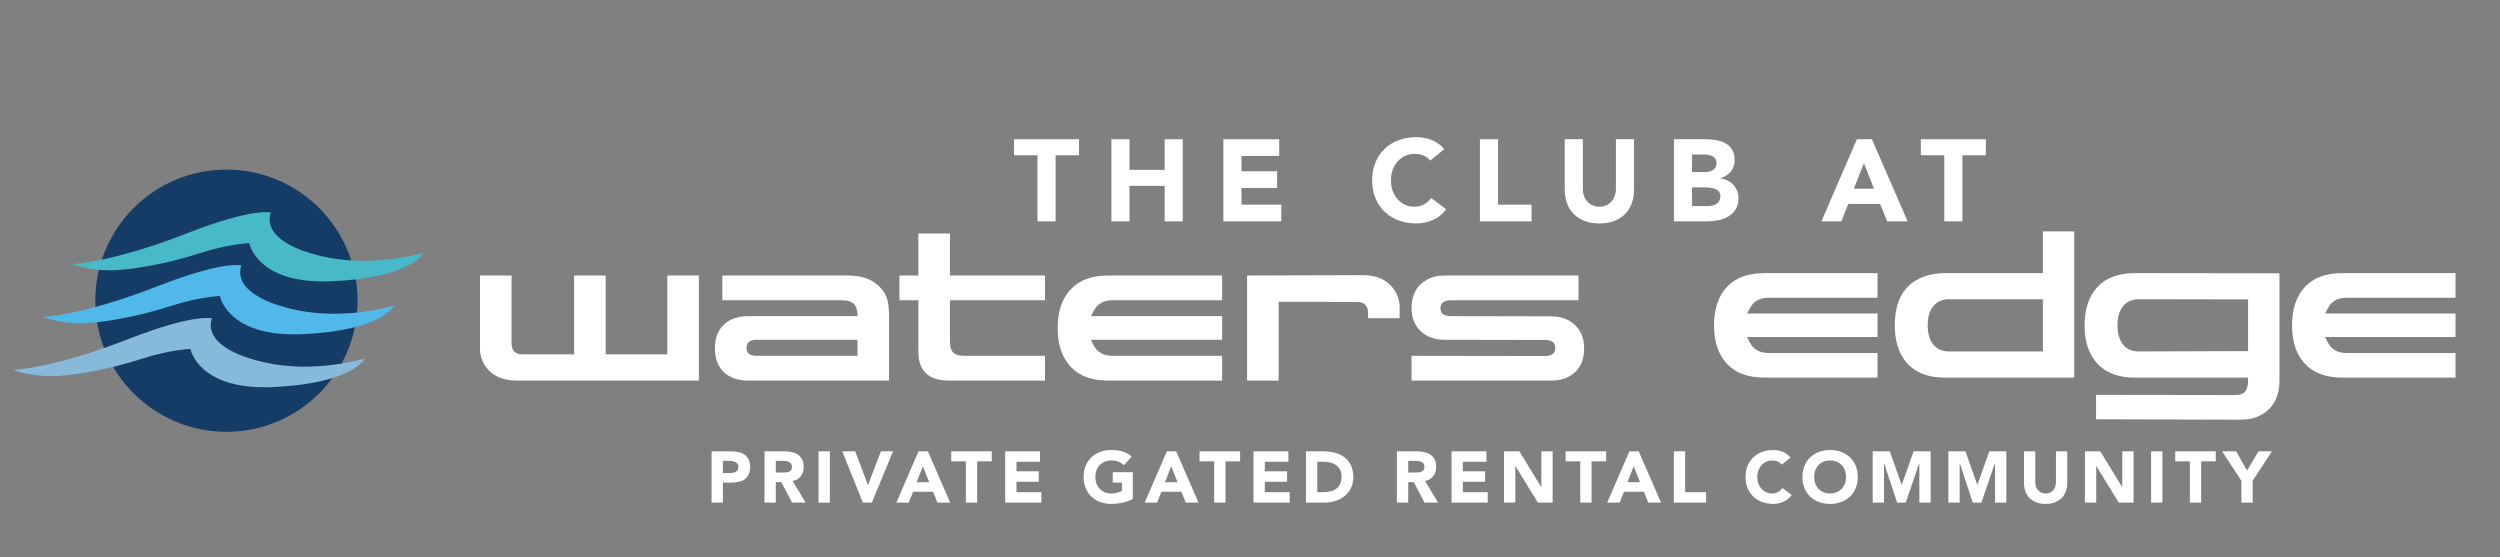 <?xml version="1.0" encoding="UTF-8" standalone="no"?>
<!DOCTYPE svg PUBLIC "-//W3C//DTD SVG 1.1//EN" "http://www.w3.org/Graphics/SVG/1.1/DTD/svg11.dtd">
<svg width="100%" height="100%" viewBox="0 0 1126 251" version="1.1" xmlns="http://www.w3.org/2000/svg" xmlns:xlink="http://www.w3.org/1999/xlink" xml:space="preserve" xmlns:serif="http://www.serif.com/" style="fill-rule:evenodd;clip-rule:evenodd;stroke-linejoin:round;stroke-miterlimit:2;">
    <rect x="0" y="0" width="1126" height="251" fill="#808080" stroke="none"/>
    <g id="Artboard1" transform="matrix(0.938,0,0,0.756,1.242,-327.165)">
        <rect x="-1.324" y="432.656" width="1199.98" height="331.003" style="fill:none;"/>
        <g id="Layer-1" serif:id="Layer 1" transform="matrix(4.442,0,0,5.51,-52.685,-169.004)">
            <g transform="matrix(0,-1,-1,0,36.038,127.549)">
                <path d="M-14.176,-14.176C-22.005,-14.176 -28.352,-7.829 -28.352,0.001C-28.352,7.83 -22.005,14.176 -14.176,14.176C-6.346,14.176 0,7.83 0,0.001C0,-7.829 -6.346,-14.176 -14.176,-14.176" style="fill:rgb(21,60,102);fill-rule:nonzero;"/>
            </g>
            <g transform="matrix(1,0,0,1,19.356,133.806)">
                <path d="M0,3.958C0,3.958 4.308,3.804 12.323,0.668C19.658,-2.202 21.486,-1.604 21.486,-1.604C21.486,-1.604 19.914,1.497 27.16,3.15C32.597,4.39 37.998,2.728 37.998,2.728C37.998,2.728 36.727,5.453 28.009,5.821C19.969,6.16 19.147,1.693 19.147,1.693C19.147,1.693 16.9,1.784 13.939,2.746C9.745,4.11 5.831,4.637 4.138,4.637C1.672,4.637 0,3.958 0,3.958" style="fill:rgb(71,185,200);fill-rule:nonzero;"/>
            </g>
            <g transform="matrix(1,0,0,1,16.178,139.525)">
                <path d="M0,3.959C0,3.959 4.308,3.806 12.323,0.669C19.658,-2.201 21.486,-1.603 21.486,-1.603C21.486,-1.603 19.915,1.498 27.16,3.151C32.597,4.391 37.998,2.729 37.998,2.729C37.998,2.729 36.728,5.454 28.01,5.821C19.969,6.16 19.147,1.694 19.147,1.694C19.147,1.694 16.9,1.785 13.939,2.748C9.745,4.111 5.831,4.638 4.139,4.638C1.672,4.638 0,3.959 0,3.959" style="fill:rgb(81,185,233);fill-rule:nonzero;"/>
            </g>
            <g transform="matrix(1,0,0,1,13,145.246)">
                <path d="M0,3.959C0,3.959 4.308,3.805 12.323,0.669C19.658,-2.201 21.486,-1.603 21.486,-1.603C21.486,-1.603 19.914,1.497 27.16,3.15C32.597,4.391 37.997,2.729 37.997,2.729C37.997,2.729 36.727,5.453 28.009,5.821C19.969,6.16 19.147,1.693 19.147,1.693C19.147,1.693 16.9,1.785 13.939,2.747C9.745,4.11 5.831,4.638 4.138,4.638C1.672,4.638 0,3.959 0,3.959" style="fill:rgb(134,185,218);fill-rule:nonzero;"/>
            </g>
            <g transform="matrix(1,0,0,1,66.859,143.048)">
                <path d="M0,3.27C0,4.074 0.396,4.475 1.186,4.475L6.764,4.475L6.764,-4.046L10.177,-4.046L10.177,4.475L16.838,4.475L16.838,-4.046L20.251,-4.046L20.251,7.316L0.613,7.316C-0.735,7.316 -1.757,6.948 -2.452,6.212C-3.092,5.531 -3.412,4.741 -3.412,3.841L-3.412,-4.046L0,-4.046L0,3.27Z" style="fill:white;fill-rule:nonzero;"/>
            </g>
            <g transform="matrix(1,0,0,1,104.254,141.681)">
                <path d="M0,6.006L0,4.27L-10.912,4.27C-11.634,4.27 -11.995,4.563 -11.995,5.149C-11.995,5.721 -11.634,6.006 -10.912,6.006L0,6.006ZM-14.611,-0.002L-14.611,-2.678L-0.981,-2.678C0.368,-2.678 1.437,-2.324 2.228,-1.616C2.718,-1.18 3.052,-0.668 3.229,-0.083C3.352,0.353 3.412,0.966 3.412,1.756L3.412,8.684L-11.811,8.684C-12.928,8.684 -13.807,8.376 -14.447,7.764C-15.088,7.152 -15.408,6.293 -15.408,5.189C-15.408,4.086 -15.084,3.232 -14.437,2.625C-13.79,2.018 -12.915,1.715 -11.811,1.715L0,1.715L0,1.613C0,0.769 -0.313,0.257 -0.94,0.08C-1.131,0.026 -1.423,-0.002 -1.819,-0.002L-14.611,-0.002Z" style="fill:white;fill-rule:nonzero;"/>
            </g>
            <g transform="matrix(1,0,0,1,124.526,134.466)">
                <path d="M0,15.898L-10.299,15.898C-11.498,15.898 -12.363,15.626 -12.895,15.08C-13.235,14.726 -13.46,14.324 -13.569,13.875C-13.65,13.575 -13.691,13.112 -13.691,12.485L-13.691,7.212L-15.735,7.212L-15.735,4.536L-13.691,4.536L-13.691,0L-10.279,0L-10.279,4.536L0,4.536L0,7.212L-10.279,7.212L-10.279,11.647C-10.279,12.274 -10.136,12.704 -9.85,12.935C-9.618,13.126 -9.23,13.22 -8.685,13.22L0,13.22L0,15.898Z" style="fill:white;fill-rule:nonzero;"/>
            </g>
            <g transform="matrix(1,0,0,1,131.8,141.681)">
                <path d="M0,6.006L11.872,6.006L11.872,8.684L-0.45,8.684C-2.221,8.684 -3.573,8.183 -4.505,7.182C-5.439,6.18 -5.906,4.787 -5.906,3.002C-5.906,1.218 -5.439,-0.175 -4.505,-1.177C-3.573,-2.178 -2.221,-2.678 -0.45,-2.678L11.872,-2.678L11.872,-0.002L0,-0.002C-0.626,-0.002 -1.145,0.175 -1.553,0.53C-1.744,0.694 -1.989,1.075 -2.288,1.674L-2.31,1.715L11.872,1.715L11.872,4.27L-2.31,4.27L-2.288,4.331C-2.017,4.917 -1.771,5.298 -1.553,5.476C-1.145,5.83 -0.626,6.006 0,6.006" style="fill:white;fill-rule:nonzero;"/>
            </g>
            <g transform="matrix(1,0,0,1,159.448,146.318)">
                <path d="M0,-3.31C0,-3.692 -0.123,-3.992 -0.368,-4.209C-0.546,-4.373 -0.818,-4.455 -1.186,-4.455L-9.666,-4.476L-9.666,4.046L-13.078,4.046L-13.078,-7.315L-0.614,-7.356C0.722,-7.356 1.743,-6.981 2.451,-6.233C3.091,-5.552 3.412,-4.768 3.412,-3.883L3.412,-2.697L0,-2.697L0,-3.31Z" style="fill:white;fill-rule:nonzero;"/>
            </g>
            <g transform="matrix(1,0,0,1,167.725,143.416)">
                <path d="M0,2.534C-1.063,2.534 -1.925,2.224 -2.585,1.603C-3.246,0.984 -3.576,0.143 -3.576,-0.92C-3.576,-2.322 -3.024,-3.337 -1.922,-3.964C-1.39,-4.263 -0.75,-4.414 0,-4.414L14.467,-4.414L14.467,-1.737L0.674,-1.737C-0.075,-1.737 -0.45,-1.45 -0.45,-0.879C-0.45,-0.307 -0.075,-0.02 0.674,-0.02L11.504,0C12.566,0 13.428,0.314 14.089,0.94C14.75,1.567 15.08,2.411 15.08,3.473C15.08,4.904 14.528,5.92 13.425,6.519C12.907,6.805 12.267,6.948 11.504,6.948L-3.576,6.948L-3.576,4.27L10.83,4.291C11.579,4.291 11.954,3.999 11.954,3.413C11.954,2.84 11.579,2.555 10.83,2.555L0,2.534Z" style="fill:white;fill-rule:nonzero;"/>
            </g>
            <g transform="matrix(1,0,0,1,202.717,141.406)">
                <path d="M0,5.972L11.802,5.972L11.802,8.633L-0.446,8.633C-2.207,8.633 -3.551,8.135 -4.479,7.14C-5.406,6.145 -5.87,4.76 -5.87,2.985C-5.87,1.212 -5.406,-0.173 -4.479,-1.169C-3.551,-2.164 -2.207,-2.661 -0.446,-2.661L11.802,-2.661L11.802,-0.001L0,-0.001C-0.623,-0.001 -1.138,0.176 -1.543,0.528C-1.733,0.691 -1.977,1.07 -2.274,1.665L-2.295,1.706L11.802,1.706L11.802,4.245L-2.295,4.245L-2.274,4.306C-2.004,4.888 -1.761,5.268 -1.543,5.444C-1.138,5.796 -0.623,5.972 0,5.972" style="fill:white;fill-rule:nonzero;"/>
            </g>
            <g transform="matrix(1,0,0,1,222.258,142.707)">
                <path d="M0,-1.139C-0.785,-1.139 -1.382,-0.854 -1.788,-0.285C-2.14,0.202 -2.315,0.859 -2.315,1.684C-2.315,2.511 -2.14,3.168 -1.788,3.655C-1.382,4.225 -0.785,4.508 0,4.508L10.136,4.508L10.136,-1.139L0,-1.139ZM-0.447,7.332C-2.763,7.332 -4.354,6.48 -5.221,4.772C-5.654,3.919 -5.87,2.891 -5.87,1.684C-5.87,-0.766 -5.03,-2.431 -3.352,-3.312C-2.526,-3.745 -1.558,-3.962 -0.447,-3.962L10.136,-3.962L10.136,-8.471L13.528,-8.471L13.528,7.332L-0.447,7.332Z" style="fill:white;fill-rule:nonzero;"/>
            </g>
            <g transform="matrix(1,0,0,1,242.773,151.766)">
                <path d="M0,-10.198C-0.785,-10.198 -1.382,-9.913 -1.787,-9.344C-2.14,-8.857 -2.315,-8.2 -2.315,-7.375C-2.315,-6.548 -2.14,-5.891 -1.787,-5.404C-1.396,-4.834 -0.8,-4.551 0,-4.551L11.802,-4.591L11.802,-10.177L0,-10.198ZM15.194,-13L15.194,-1.403C15.194,-0.075 14.808,0.961 14.036,1.706C13.264,2.45 12.275,2.823 11.07,2.823L-4.632,2.782L-4.632,0.141L10.461,0.162C10.989,0.162 11.354,0.006 11.558,-0.305C11.721,-0.549 11.802,-0.948 11.802,-1.503L11.802,-1.727L-0.446,-1.727C-2.208,-1.727 -3.552,-2.225 -4.479,-3.22C-5.406,-4.215 -5.871,-5.6 -5.871,-7.375C-5.871,-9.148 -5.406,-10.533 -4.479,-11.529C-3.552,-12.524 -2.208,-13.021 -0.446,-13.021L15.194,-13Z" style="fill:white;fill-rule:nonzero;"/>
            </g>
            <g transform="matrix(1,0,0,1,265.198,141.406)">
                <path d="M0,5.972L11.802,5.972L11.802,8.633L-0.446,8.633C-2.207,8.633 -3.551,8.135 -4.479,7.14C-5.406,6.145 -5.87,4.76 -5.87,2.985C-5.87,1.212 -5.406,-0.173 -4.479,-1.169C-3.551,-2.164 -2.207,-2.661 -0.446,-2.661L11.802,-2.661L11.802,-0.001L0,-0.001C-0.622,-0.001 -1.138,0.176 -1.544,0.528C-1.733,0.691 -1.977,1.07 -2.274,1.665L-2.295,1.706L11.802,1.706L11.802,4.245L-2.295,4.245L-2.274,4.306C-2.004,4.888 -1.761,5.268 -1.544,5.444C-1.138,5.796 -0.622,5.972 0,5.972" style="fill:white;fill-rule:nonzero;"/>
            </g>
            <g transform="matrix(1,0,0,1,123.712,131.416)">
                <path d="M0,-5.418L-2.534,-5.418L-2.534,-7.149L4.491,-7.149L4.491,-5.418L1.957,-5.418L1.957,1.731L0,1.731L0,-5.418Z" style="fill:white;fill-rule:nonzero;"/>
            </g>
            <g transform="matrix(1,0,0,1,131.702,133.147)">
                <path d="M0,-8.88L1.957,-8.88L1.957,-5.568L5.758,-5.568L5.758,-8.88L7.714,-8.88L7.714,0L5.758,0L5.758,-3.838L1.957,-3.838L1.957,0L0,0L0,-8.88Z" style="fill:white;fill-rule:nonzero;"/>
            </g>
            <g transform="matrix(1,0,0,1,143.806,133.147)">
                <path d="M0,-8.88L6.034,-8.88L6.034,-7.074L1.957,-7.074L1.957,-5.419L5.808,-5.419L5.808,-3.612L1.957,-3.612L1.957,-1.806L6.259,-1.806L6.259,0L0,0L0,-8.88Z" style="fill:white;fill-rule:nonzero;"/>
            </g>
            <g transform="matrix(1,0,0,1,166.171,130.838)">
                <path d="M0,-4.264C-0.192,-4.498 -0.429,-4.678 -0.709,-4.803C-0.989,-4.929 -1.313,-4.992 -1.682,-4.992C-2.049,-4.992 -2.39,-4.92 -2.703,-4.778C-3.017,-4.636 -3.289,-4.437 -3.519,-4.182C-3.749,-3.927 -3.929,-3.624 -4.058,-3.273C-4.187,-2.922 -4.253,-2.541 -4.253,-2.132C-4.253,-1.713 -4.187,-1.331 -4.058,-0.984C-3.929,-0.637 -3.751,-0.336 -3.525,-0.08C-3.299,0.175 -3.034,0.373 -2.729,0.515C-2.423,0.657 -2.095,0.728 -1.744,0.728C-1.343,0.728 -0.987,0.645 -0.678,0.478C-0.368,0.31 -0.113,0.076 0.088,-0.225L1.718,0.992C1.342,1.519 0.865,1.908 0.288,2.158C-0.289,2.409 -0.883,2.534 -1.493,2.534C-2.188,2.534 -2.827,2.426 -3.412,2.208C-3.998,1.991 -4.504,1.68 -4.93,1.274C-5.356,0.869 -5.688,0.377 -5.927,-0.2C-6.165,-0.777 -6.284,-1.421 -6.284,-2.132C-6.284,-2.842 -6.165,-3.486 -5.927,-4.063C-5.688,-4.64 -5.356,-5.131 -4.93,-5.537C-4.504,-5.942 -3.998,-6.254 -3.412,-6.472C-2.827,-6.689 -2.188,-6.798 -1.493,-6.798C-1.242,-6.798 -0.981,-6.774 -0.709,-6.728C-0.437,-6.682 -0.17,-6.61 0.094,-6.509C0.357,-6.409 0.61,-6.275 0.853,-6.108C1.095,-5.94 1.312,-5.735 1.505,-5.493L0,-4.264Z" style="fill:white;fill-rule:nonzero;"/>
            </g>
            <g transform="matrix(1,0,0,1,171.539,133.147)">
                <path d="M0,-8.88L1.957,-8.88L1.957,-1.806L5.582,-1.806L5.582,0L0,0L0,-8.88Z" style="fill:white;fill-rule:nonzero;"/>
            </g>
            <g transform="matrix(1,0,0,1,188.196,127.917)">
                <path d="M0,1.806C0,2.333 -0.079,2.818 -0.238,3.261C-0.397,3.704 -0.633,4.089 -0.946,4.415C-1.261,4.741 -1.651,4.996 -2.119,5.181C-2.588,5.364 -3.128,5.456 -3.737,5.456C-4.356,5.456 -4.9,5.364 -5.368,5.181C-5.837,4.996 -6.228,4.741 -6.541,4.415C-6.854,4.089 -7.091,3.704 -7.25,3.261C-7.408,2.818 -7.488,2.333 -7.488,1.806L-7.488,-3.65L-5.531,-3.65L-5.531,1.731C-5.531,2.007 -5.487,2.262 -5.399,2.496C-5.312,2.73 -5.188,2.933 -5.029,3.104C-4.871,3.276 -4.681,3.41 -4.459,3.506C-4.237,3.602 -3.997,3.65 -3.737,3.65C-3.479,3.65 -3.24,3.602 -3.022,3.506C-2.806,3.41 -2.617,3.276 -2.458,3.104C-2.3,2.933 -2.176,2.73 -2.088,2.496C-2.001,2.262 -1.956,2.007 -1.956,1.731L-1.956,-3.65L0,-3.65L0,1.806Z" style="fill:white;fill-rule:nonzero;"/>
            </g>
            <g transform="matrix(1,0,0,1,194.468,125.922)">
                <path d="M0,5.569L1.757,5.569C1.907,5.569 2.06,5.552 2.215,5.519C2.369,5.486 2.509,5.427 2.635,5.343C2.76,5.26 2.862,5.151 2.941,5.017C3.021,4.883 3.062,4.72 3.062,4.528C3.062,4.319 3.009,4.15 2.904,4.02C2.8,3.89 2.668,3.793 2.509,3.725C2.351,3.658 2.179,3.612 1.995,3.587C1.811,3.562 1.64,3.55 1.48,3.55L0,3.55L0,5.569ZM0,1.894L1.418,1.894C1.568,1.894 1.717,1.877 1.863,1.844C2.01,1.811 2.142,1.756 2.259,1.681C2.375,1.606 2.47,1.505 2.54,1.38C2.611,1.254 2.647,1.104 2.647,0.928C2.647,0.744 2.607,0.591 2.527,0.47C2.448,0.349 2.346,0.255 2.221,0.188C2.096,0.121 1.953,0.073 1.794,0.044C1.635,0.015 1.48,0 1.33,0L0,0L0,1.894ZM-1.956,-1.656L1.355,-1.656C1.739,-1.656 2.127,-1.629 2.516,-1.574C2.904,-1.52 3.254,-1.411 3.563,-1.248C3.872,-1.085 4.123,-0.857 4.315,-0.565C4.508,-0.272 4.604,0.117 4.604,0.602C4.604,1.104 4.464,1.52 4.184,1.85C3.903,2.18 3.533,2.417 3.073,2.559L3.073,2.584C3.366,2.626 3.632,2.707 3.87,2.829C4.108,2.949 4.313,3.104 4.484,3.293C4.656,3.481 4.788,3.7 4.88,3.951C4.972,4.202 5.018,4.47 5.018,4.754C5.018,5.222 4.918,5.613 4.717,5.926C4.516,6.24 4.257,6.493 3.939,6.686C3.621,6.878 3.264,7.016 2.866,7.099C2.47,7.183 2.074,7.225 1.681,7.225L-1.956,7.225L-1.956,-1.656Z" style="fill:white;fill-rule:nonzero;"/>
            </g>
            <g transform="matrix(1,0,0,1,213.045,130.564)">
                <path d="M0,-3.714L-1.079,-0.954L1.091,-0.954L0,-3.714ZM-0.753,-6.297L0.865,-6.297L4.729,2.583L2.521,2.583L1.756,0.702L-1.694,0.702L-2.434,2.583L-4.592,2.583L-0.753,-6.297Z" style="fill:white;fill-rule:nonzero;"/>
            </g>
            <g transform="matrix(1,0,0,1,221.737,131.416)">
                <path d="M0,-5.418L-2.534,-5.418L-2.534,-7.149L4.49,-7.149L4.49,-5.418L1.957,-5.418L1.957,1.731L0,1.731L0,-5.418Z" style="fill:white;fill-rule:nonzero;"/>
            </g>
            <g transform="matrix(1,0,0,1,89.705,161.206)">
                <path d="M0,-0.845L0.815,-0.845C0.925,-0.845 1.03,-0.856 1.132,-0.876C1.234,-0.897 1.325,-0.933 1.406,-0.983C1.487,-1.032 1.552,-1.1 1.602,-1.186C1.652,-1.272 1.676,-1.38 1.676,-1.511C1.676,-1.652 1.644,-1.765 1.579,-1.852C1.513,-1.938 1.43,-2.004 1.328,-2.051C1.226,-2.098 1.112,-2.128 0.987,-2.142C0.862,-2.155 0.742,-2.161 0.627,-2.161L0,-2.161L0,-0.845ZM-1.222,-3.195L0.838,-3.195C1.125,-3.195 1.397,-3.168 1.653,-3.116C1.909,-3.065 2.132,-2.974 2.323,-2.846C2.513,-2.718 2.665,-2.546 2.777,-2.329C2.889,-2.113 2.945,-1.84 2.945,-1.511C2.945,-1.187 2.893,-0.915 2.789,-0.697C2.684,-0.477 2.541,-0.302 2.358,-0.171C2.175,-0.04 1.958,0.051 1.708,0.107C1.458,0.161 1.186,0.189 0.894,0.189L0,0.189L0,2.35L-1.222,2.35L-1.222,-3.195Z" style="fill:white;fill-rule:nonzero;"/>
            </g>
            <g transform="matrix(1,0,0,1,95.423,161.262)">
                <path d="M0,-0.955L0.721,-0.955C0.831,-0.955 0.947,-0.959 1.069,-0.967C1.192,-0.975 1.303,-0.998 1.402,-1.038C1.501,-1.076 1.584,-1.138 1.649,-1.222C1.714,-1.305 1.747,-1.423 1.747,-1.574C1.747,-1.715 1.718,-1.827 1.661,-1.911C1.604,-1.994 1.53,-2.059 1.442,-2.102C1.353,-2.147 1.251,-2.177 1.136,-2.193C1.021,-2.209 0.909,-2.217 0.799,-2.217L0,-2.217L0,-0.955ZM-1.222,-3.25L0.925,-3.25C1.207,-3.25 1.474,-3.223 1.728,-3.168C1.98,-3.113 2.203,-3.022 2.394,-2.893C2.584,-2.766 2.735,-2.594 2.848,-2.377C2.96,-2.16 3.016,-1.89 3.016,-1.566C3.016,-1.175 2.914,-0.842 2.71,-0.567C2.507,-0.294 2.209,-0.12 1.817,-0.047L3.228,2.295L1.763,2.295L0.604,0.079L0,0.079L0,2.295L-1.222,2.295L-1.222,-3.25Z" style="fill:white;fill-rule:nonzero;"/>
            </g>
            <g transform="matrix(1,0,0,1,0,33.569)">
                <rect x="100.044" y="124.443" width="1.222" height="5.545" style="fill:white;"/>
            </g>
            <g transform="matrix(1,0,0,1,102.614,163.557)">
                <path d="M0,-5.545L1.394,-5.545L2.765,-1.911L2.781,-1.911L4.175,-5.545L5.483,-5.545L3.196,0L2.217,0L0,-5.545Z" style="fill:white;fill-rule:nonzero;"/>
            </g>
            <g transform="matrix(1,0,0,1,111.324,161.944)">
                <path d="M0,-2.319L-0.674,-0.595L0.682,-0.595L0,-2.319ZM-0.47,-3.932L0.541,-3.932L2.953,1.613L1.575,1.613L1.097,0.438L-1.058,0.438L-1.52,1.613L-2.867,1.613L-0.47,-3.932Z" style="fill:white;fill-rule:nonzero;"/>
            </g>
            <g transform="matrix(1,0,0,1,115.969,162.476)">
                <path d="M0,-3.383L-1.582,-3.383L-1.582,-4.464L2.804,-4.464L2.804,-3.383L1.222,-3.383L1.222,1.081L0,1.081L0,-3.383Z" style="fill:white;fill-rule:nonzero;"/>
            </g>
            <g transform="matrix(1,0,0,1,120.222,163.557)">
                <path d="M0,-5.545L3.768,-5.545L3.768,-4.417L1.222,-4.417L1.222,-3.384L3.627,-3.384L3.627,-2.256L1.222,-2.256L1.222,-1.128L3.909,-1.128L3.909,0L0,0L0,-5.545Z" style="fill:white;fill-rule:nonzero;"/>
            </g>
            <g transform="matrix(1,0,0,1,134.016,158.402)">
                <path d="M0,4.764C-0.36,4.951 -0.736,5.087 -1.128,5.17C-1.52,5.254 -1.919,5.296 -2.326,5.296C-2.76,5.296 -3.159,5.228 -3.524,5.092C-3.89,4.956 -4.206,4.762 -4.472,4.509C-4.739,4.255 -4.946,3.949 -5.095,3.588C-5.244,3.228 -5.318,2.827 -5.318,2.382C-5.318,1.939 -5.244,1.536 -5.095,1.176C-4.946,0.816 -4.739,0.509 -4.472,0.255C-4.206,0.002 -3.89,-0.192 -3.524,-0.328C-3.159,-0.464 -2.76,-0.532 -2.326,-0.532C-1.882,-0.532 -1.474,-0.478 -1.101,-0.371C-0.727,-0.264 -0.399,-0.08 -0.117,0.181L-0.979,1.121C-1.146,0.949 -1.334,0.819 -1.543,0.73C-1.751,0.641 -2.013,0.596 -2.326,0.596C-2.587,0.596 -2.824,0.641 -3.035,0.73C-3.247,0.819 -3.428,0.943 -3.58,1.102C-3.731,1.261 -3.847,1.45 -3.928,1.669C-4.009,1.889 -4.049,2.126 -4.049,2.382C-4.049,2.643 -4.009,2.882 -3.928,3.099C-3.847,3.316 -3.731,3.503 -3.58,3.662C-3.428,3.823 -3.247,3.946 -3.035,4.035C-2.824,4.123 -2.587,4.168 -2.326,4.168C-2.06,4.168 -1.83,4.138 -1.637,4.077C-1.443,4.018 -1.29,3.956 -1.175,3.894L-1.175,2.993L-2.169,2.993L-2.169,1.866L0,1.866L0,4.764Z" style="fill:white;fill-rule:nonzero;"/>
            </g>
            <g transform="matrix(1,0,0,1,138.167,161.944)">
                <path d="M0,-2.319L-0.674,-0.595L0.682,-0.595L0,-2.319ZM-0.47,-3.932L0.541,-3.932L2.953,1.613L1.575,1.613L1.097,0.438L-1.058,0.438L-1.52,1.613L-2.867,1.613L-0.47,-3.932Z" style="fill:white;fill-rule:nonzero;"/>
            </g>
            <g transform="matrix(1,0,0,1,142.812,162.476)">
                <path d="M0,-3.383L-1.582,-3.383L-1.582,-4.464L2.804,-4.464L2.804,-3.383L1.222,-3.383L1.222,1.081L0,1.081L0,-3.383Z" style="fill:white;fill-rule:nonzero;"/>
            </g>
            <g transform="matrix(1,0,0,1,147.065,163.557)">
                <path d="M0,-5.545L3.768,-5.545L3.768,-4.417L1.222,-4.417L1.222,-3.384L3.627,-3.384L3.627,-2.256L1.222,-2.256L1.222,-1.128L3.908,-1.128L3.908,0L0,0L0,-5.545Z" style="fill:white;fill-rule:nonzero;"/>
            </g>
            <g transform="matrix(1,0,0,1,153.958,159.14)">
                <path d="M0,3.289L0.635,3.289C0.917,3.289 1.18,3.261 1.422,3.203C1.665,3.145 1.875,3.051 2.053,2.917C2.23,2.784 2.37,2.609 2.472,2.393C2.573,2.176 2.624,1.911 2.624,1.598C2.624,1.326 2.573,1.09 2.472,0.889C2.37,0.687 2.232,0.521 2.061,0.392C1.889,0.261 1.686,0.163 1.453,0.098C1.221,0.032 0.977,-0 0.721,-0L0,-0L0,3.289ZM-1.222,-1.128L0.611,-1.128C1.055,-1.128 1.477,-1.079 1.876,-0.98C2.276,-0.88 2.624,-0.72 2.922,-0.498C3.22,-0.275 3.456,0.013 3.631,0.368C3.806,0.723 3.894,1.154 3.894,1.66C3.894,2.109 3.809,2.505 3.639,2.847C3.469,3.189 3.24,3.476 2.953,3.708C2.666,3.941 2.335,4.117 1.958,4.237C1.583,4.357 1.188,4.417 0.776,4.417L-1.222,4.417L-1.222,-1.128Z" style="fill:white;fill-rule:nonzero;"/>
            </g>
            <g transform="matrix(1,0,0,1,163.788,161.262)">
                <path d="M0,-0.955L0.721,-0.955C0.831,-0.955 0.946,-0.959 1.069,-0.967C1.192,-0.975 1.303,-0.998 1.402,-1.038C1.502,-1.076 1.584,-1.138 1.649,-1.222C1.715,-1.305 1.747,-1.423 1.747,-1.574C1.747,-1.715 1.718,-1.827 1.661,-1.911C1.604,-1.994 1.53,-2.059 1.441,-2.102C1.353,-2.147 1.251,-2.177 1.136,-2.193C1.021,-2.209 0.909,-2.217 0.799,-2.217L0,-2.217L0,-0.955ZM-1.222,-3.25L0.925,-3.25C1.207,-3.25 1.475,-3.223 1.728,-3.168C1.98,-3.113 2.202,-3.022 2.394,-2.893C2.584,-2.766 2.735,-2.594 2.848,-2.377C2.96,-2.16 3.017,-1.89 3.017,-1.566C3.017,-1.175 2.914,-0.842 2.711,-0.567C2.507,-0.294 2.209,-0.12 1.817,-0.047L3.228,2.295L1.763,2.295L0.604,0.079L0,0.079L0,2.295L-1.222,2.295L-1.222,-3.25Z" style="fill:white;fill-rule:nonzero;"/>
            </g>
            <g transform="matrix(1,0,0,1,168.473,163.557)">
                <path d="M0,-5.545L3.768,-5.545L3.768,-4.417L1.222,-4.417L1.222,-3.384L3.627,-3.384L3.627,-2.256L1.222,-2.256L1.222,-1.128L3.909,-1.128L3.909,0L0,0L0,-5.545Z" style="fill:white;fill-rule:nonzero;"/>
            </g>
            <g transform="matrix(1,0,0,1,174.144,163.557)">
                <path d="M0,-5.545L1.66,-5.545L4.019,-1.691L4.034,-1.691L4.034,-5.545L5.256,-5.545L5.256,0L3.658,0L1.237,-3.947L1.222,-3.947L1.222,0L0,0L0,-5.545Z" style="fill:white;fill-rule:nonzero;"/>
            </g>
            <g transform="matrix(1,0,0,1,182.384,162.476)">
                <path d="M0,-3.383L-1.582,-3.383L-1.582,-4.464L2.804,-4.464L2.804,-3.383L1.222,-3.383L1.222,1.081L0,1.081L0,-3.383Z" style="fill:white;fill-rule:nonzero;"/>
            </g>
            <g transform="matrix(1,0,0,1,188.164,161.944)">
                <path d="M0,-2.319L-0.674,-0.595L0.682,-0.595L0,-2.319ZM-0.47,-3.932L0.541,-3.932L2.953,1.613L1.574,1.613L1.097,0.438L-1.058,0.438L-1.52,1.613L-2.867,1.613L-0.47,-3.932Z" style="fill:white;fill-rule:nonzero;"/>
            </g>
            <g transform="matrix(1,0,0,1,192.504,163.557)">
                <path d="M0,-5.545L1.222,-5.545L1.222,-1.128L3.485,-1.128L3.485,0L0,0L0,-5.545Z" style="fill:white;fill-rule:nonzero;"/>
            </g>
            <g transform="matrix(1,0,0,1,204.175,162.116)">
                <path d="M0,-2.664C-0.12,-2.81 -0.268,-2.922 -0.442,-3C-0.618,-3.079 -0.82,-3.118 -1.05,-3.118C-1.279,-3.118 -1.492,-3.073 -1.688,-2.984C-1.884,-2.895 -2.054,-2.771 -2.197,-2.612C-2.341,-2.453 -2.453,-2.265 -2.534,-2.045C-2.615,-1.825 -2.655,-1.588 -2.655,-1.332C-2.655,-1.071 -2.615,-0.832 -2.534,-0.615C-2.453,-0.398 -2.342,-0.211 -2.201,-0.052C-2.061,0.108 -1.895,0.232 -1.704,0.32C-1.513,0.409 -1.309,0.454 -1.089,0.454C-0.838,0.454 -0.616,0.402 -0.423,0.297C-0.23,0.193 -0.07,0.047 0.055,-0.142L1.073,0.618C0.838,0.947 0.54,1.19 0.18,1.347C-0.181,1.504 -0.551,1.582 -0.933,1.582C-1.366,1.582 -1.766,1.514 -2.131,1.378C-2.496,1.242 -2.813,1.048 -3.078,0.795C-3.345,0.541 -3.553,0.234 -3.701,-0.126C-3.85,-0.486 -3.925,-0.888 -3.925,-1.332C-3.925,-1.775 -3.85,-2.178 -3.701,-2.538C-3.553,-2.898 -3.345,-3.205 -3.078,-3.459C-2.813,-3.712 -2.496,-3.906 -2.131,-4.042C-1.766,-4.178 -1.366,-4.246 -0.933,-4.246C-0.775,-4.246 -0.612,-4.231 -0.442,-4.202C-0.272,-4.174 -0.106,-4.128 0.059,-4.065C0.224,-4.003 0.381,-3.92 0.532,-3.814C0.684,-3.711 0.819,-3.583 0.939,-3.431L0,-2.664Z" style="fill:white;fill-rule:nonzero;"/>
            </g>
            <g transform="matrix(1,0,0,1,207.668,160.784)">
                <path d="M0,0C0,0.261 0.04,0.5 0.121,0.717C0.202,0.934 0.318,1.121 0.47,1.28C0.621,1.44 0.803,1.563 1.015,1.652C1.226,1.741 1.462,1.786 1.724,1.786C1.984,1.786 2.221,1.741 2.432,1.652C2.644,1.563 2.825,1.44 2.977,1.28C3.128,1.121 3.244,0.934 3.325,0.717C3.406,0.5 3.446,0.261 3.446,0C3.446,-0.256 3.406,-0.493 3.325,-0.713C3.244,-0.933 3.128,-1.121 2.977,-1.28C2.825,-1.439 2.644,-1.563 2.432,-1.652C2.221,-1.741 1.984,-1.786 1.724,-1.786C1.462,-1.786 1.226,-1.741 1.015,-1.652C0.803,-1.563 0.621,-1.439 0.47,-1.28C0.318,-1.121 0.202,-0.933 0.121,-0.713C0.04,-0.493 0,-0.256 0,0M-1.269,0C-1.269,-0.443 -1.194,-0.846 -1.046,-1.206C-0.896,-1.566 -0.689,-1.873 -0.423,-2.127C-0.156,-2.38 0.159,-2.574 0.524,-2.71C0.891,-2.846 1.29,-2.914 1.724,-2.914C2.156,-2.914 2.556,-2.846 2.922,-2.71C3.287,-2.574 3.603,-2.38 3.869,-2.127C4.136,-1.873 4.343,-1.566 4.492,-1.206C4.641,-0.846 4.715,-0.443 4.715,0C4.715,0.444 4.641,0.846 4.492,1.206C4.343,1.566 4.136,1.873 3.869,2.127C3.603,2.38 3.287,2.574 2.922,2.71C2.556,2.846 2.156,2.914 1.724,2.914C1.29,2.914 0.891,2.846 0.524,2.71C0.159,2.574 -0.156,2.38 -0.423,2.127C-0.689,1.873 -0.896,1.566 -1.046,1.206C-1.194,0.846 -1.269,0.444 -1.269,0" style="fill:white;fill-rule:nonzero;"/>
            </g>
            <g transform="matrix(1,0,0,1,213.997,163.557)">
                <path d="M0,-5.545L1.849,-5.545L3.125,-1.927L3.141,-1.927L4.426,-5.545L6.266,-5.545L6.266,0L5.044,0L5.044,-4.253L5.028,-4.253L3.571,0L2.64,0L1.237,-4.253L1.222,-4.253L1.222,0L0,0L0,-5.545Z" style="fill:white;fill-rule:nonzero;"/>
            </g>
            <g transform="matrix(1,0,0,1,222.175,163.557)">
                <path d="M0,-5.545L1.849,-5.545L3.125,-1.927L3.141,-1.927L4.425,-5.545L6.266,-5.545L6.266,0L5.044,0L5.044,-4.253L5.028,-4.253L3.571,0L2.64,0L1.237,-4.253L1.222,-4.253L1.222,0L0,0L0,-5.545Z" style="fill:white;fill-rule:nonzero;"/>
            </g>
            <g transform="matrix(1,0,0,1,235.028,160.291)">
                <path d="M0,1.128C0,1.457 -0.05,1.76 -0.149,2.036C-0.248,2.314 -0.396,2.554 -0.592,2.757C-0.787,2.96 -1.031,3.12 -1.324,3.234C-1.616,3.35 -1.953,3.407 -2.334,3.407C-2.721,3.407 -3.061,3.35 -3.353,3.234C-3.646,3.12 -3.89,2.96 -4.085,2.757C-4.28,2.554 -4.429,2.314 -4.527,2.036C-4.627,1.76 -4.677,1.457 -4.677,1.128L-4.677,-2.279L-3.455,-2.279L-3.455,1.081C-3.455,1.253 -3.427,1.412 -3.372,1.559C-3.317,1.705 -3.24,1.831 -3.141,1.939C-3.042,2.046 -2.923,2.129 -2.784,2.189C-2.646,2.249 -2.496,2.279 -2.334,2.279C-2.173,2.279 -2.023,2.249 -1.888,2.189C-1.752,2.129 -1.635,2.046 -1.535,1.939C-1.437,1.831 -1.359,1.705 -1.305,1.559C-1.249,1.412 -1.222,1.253 -1.222,1.081L-1.222,-2.279L0,-2.279L0,1.128Z" style="fill:white;fill-rule:nonzero;"/>
            </g>
            <g transform="matrix(1,0,0,1,236.939,163.557)">
                <path d="M0,-5.545L1.66,-5.545L4.019,-1.691L4.034,-1.691L4.034,-5.545L5.256,-5.545L5.256,0L3.658,0L1.237,-3.947L1.222,-3.947L1.222,0L0,0L0,-5.545Z" style="fill:white;fill-rule:nonzero;"/>
            </g>
            <g transform="matrix(1,0,0,1,0,33.569)">
                <rect x="244.091" y="124.443" width="1.222" height="5.545" style="fill:white;"/>
            </g>
            <g transform="matrix(1,0,0,1,248.281,162.476)">
                <path d="M0,-3.383L-1.582,-3.383L-1.582,-4.464L2.804,-4.464L2.804,-3.383L1.222,-3.383L1.222,1.081L0,1.081L0,-3.383Z" style="fill:white;fill-rule:nonzero;"/>
            </g>
            <g transform="matrix(1,0,0,1,253.851,160.376)">
                <path d="M0,0.815L-2.084,-2.365L-0.564,-2.365L0.61,-0.289L1.856,-2.365L3.306,-2.365L1.222,0.815L1.222,3.18L0,3.18L0,0.815Z" style="fill:white;fill-rule:nonzero;"/>
            </g>
        </g>
    </g>
</svg>
